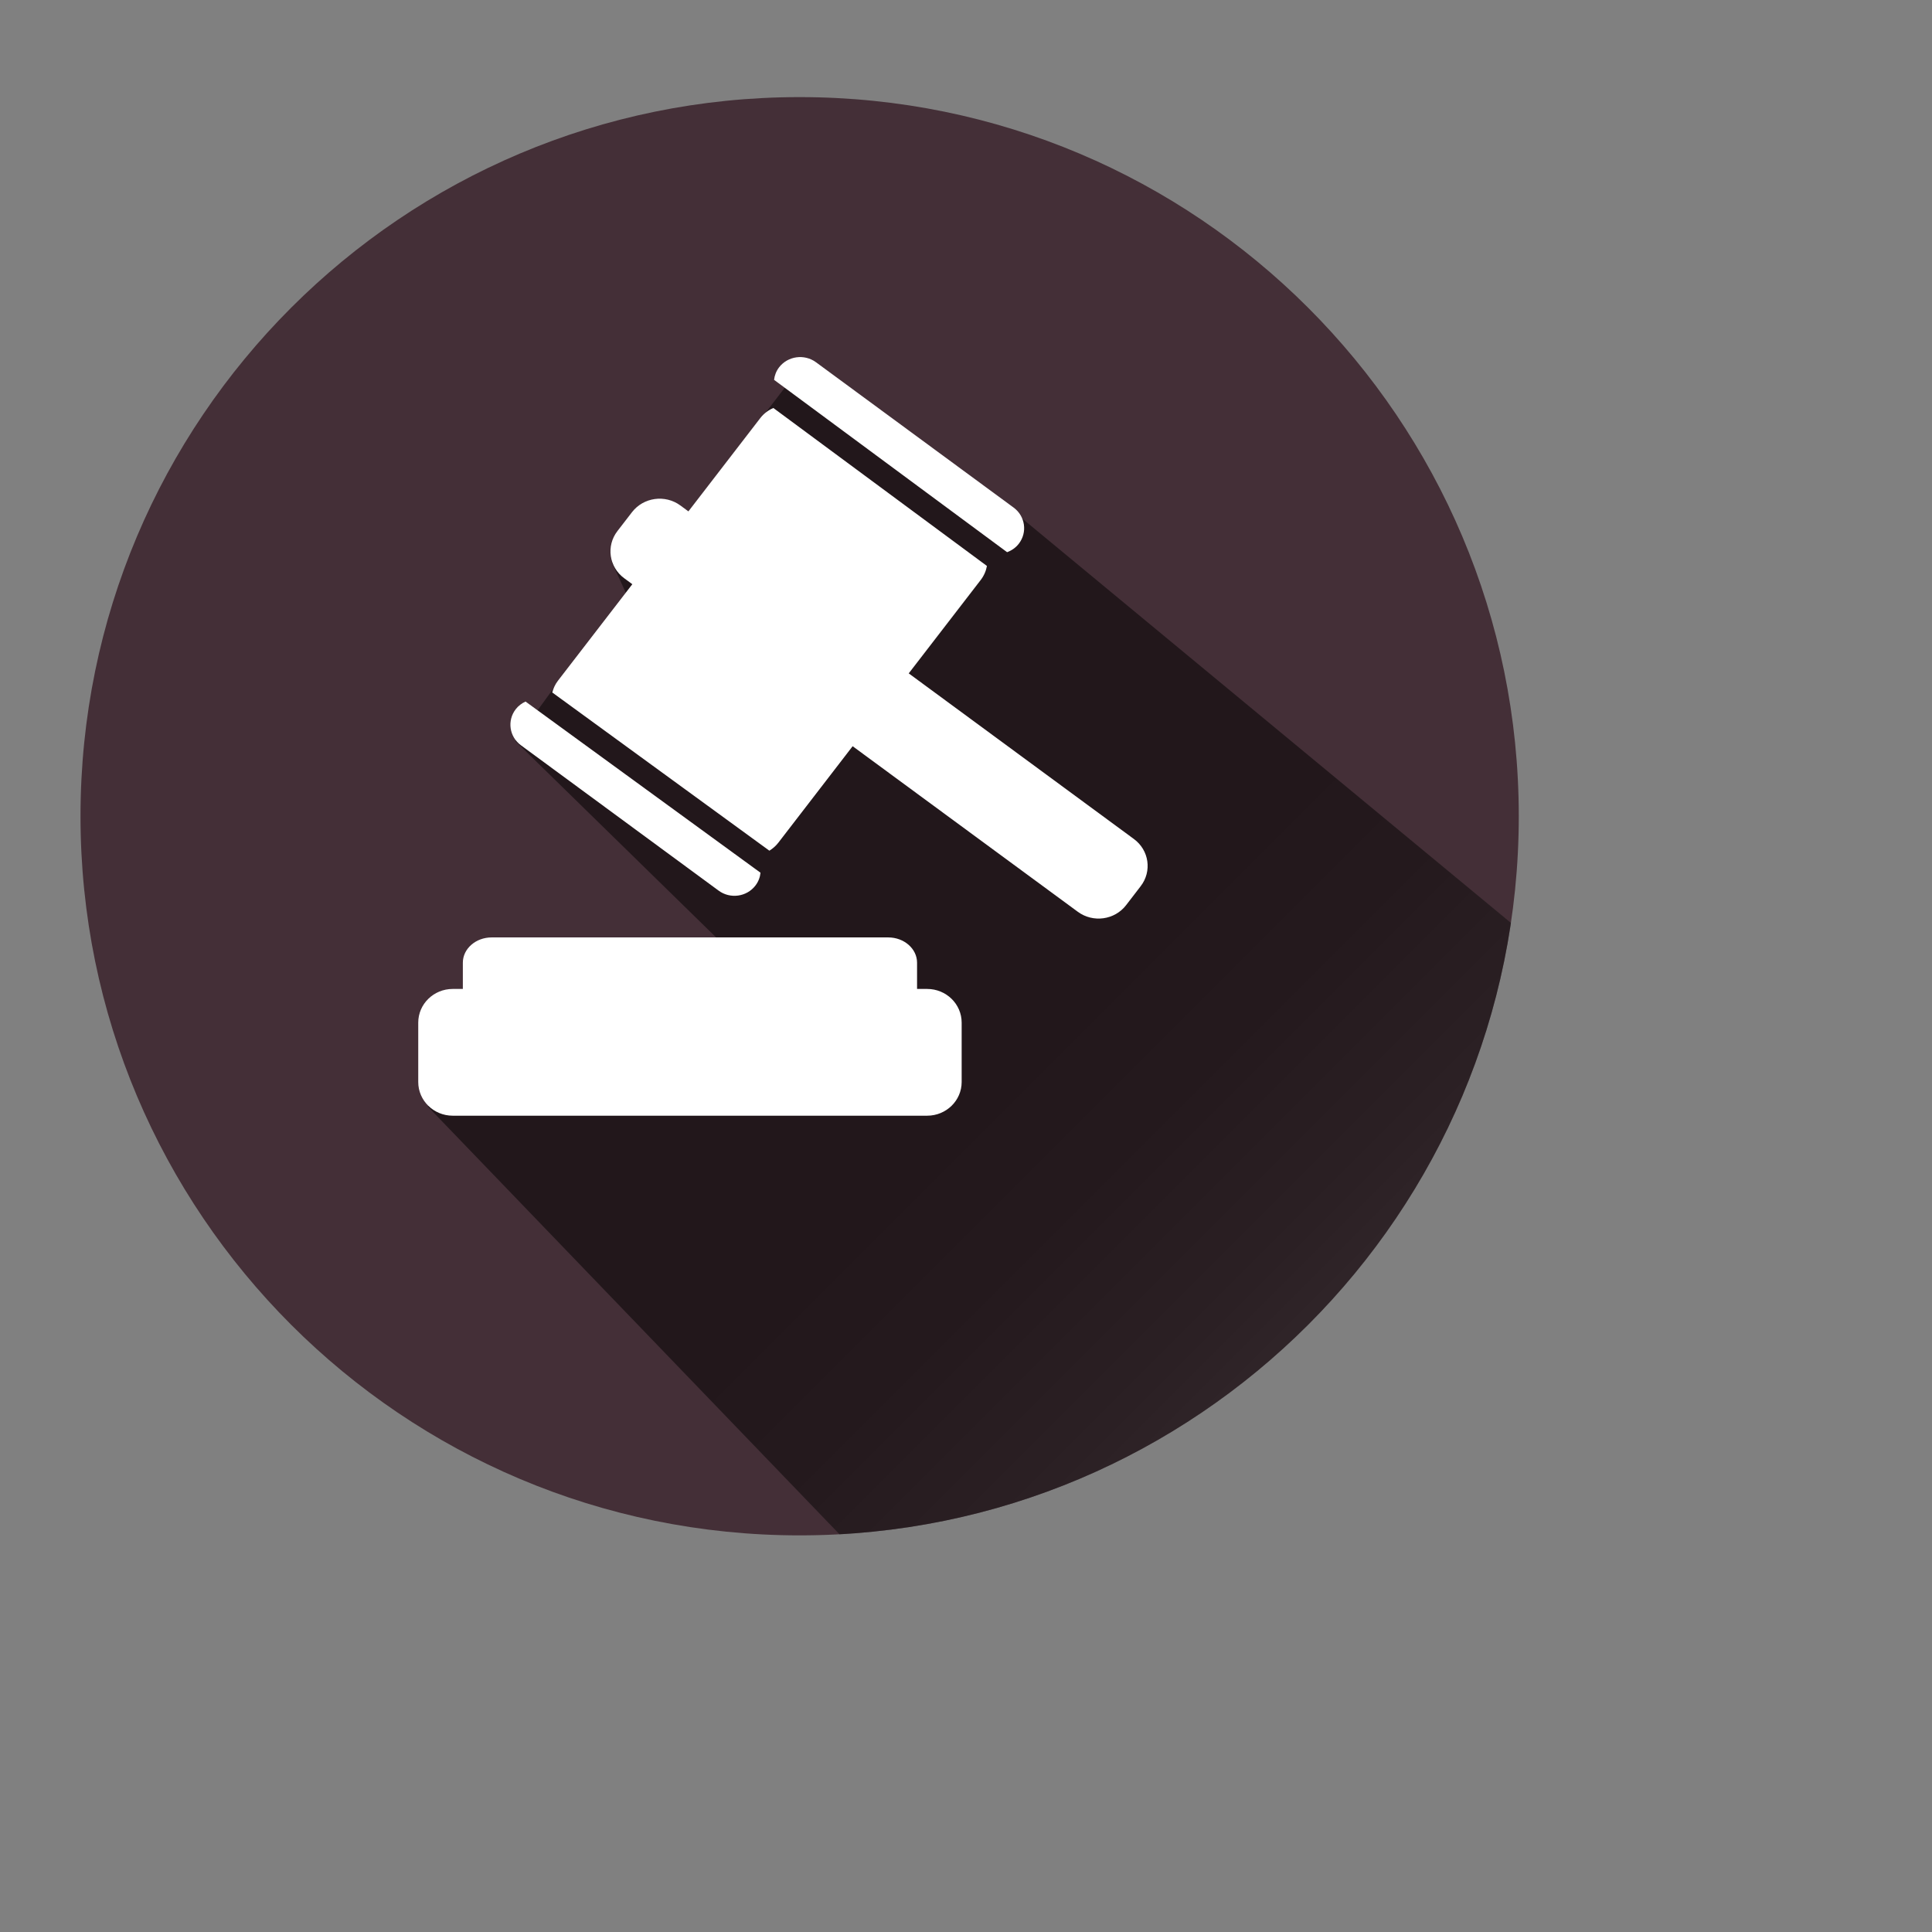<?xml version="1.0" encoding="utf-8"?>
<!-- Designed by Vexels.com - 2016 All Rights Reserved - https://vexels.com/terms-and-conditions/  -->

<svg version="1.1" id="Layer_1" xmlns="http://www.w3.org/2000/svg" xmlns:xlink="http://www.w3.org/1999/xlink" x="0px" y="0px"
	 width="1200px" height="1200px" viewBox="0 0 1200 1200" enable-background="new 0 0 1200 1200" xml:space="preserve">
<rect x="0" y="0" width="1200" height="1200" fill="#808080" stroke="none"/>
<g>
	<path fill="#442F37" d="M943.34,506.973c0-246.681-199.985-446.659-446.667-446.659C249.985,60.313,50,260.291,50,506.973
		c0,246.696,199.985,446.673,446.673,446.673C743.355,953.646,943.34,753.669,943.34,506.973z"/>
	<g>
		<defs>
			<path id="SVGID_1_" d="M943.34,506.973c0-246.681-199.985-446.659-446.667-446.659C249.985,60.313,50,260.291,50,506.973
				c0,246.696,199.985,446.673,446.673,446.673C743.355,953.646,943.34,753.669,943.34,506.973z"/>
		</defs>
		<clipPath id="SVGID_2_">
			<use xlink:href="#SVGID_1_"  overflow="visible"/>
		</clipPath>
		<g clip-path="url(#SVGID_2_)">
			<linearGradient id="SVGID_3_" gradientUnits="userSpaceOnUse" x1="1249.579" y1="1267.756" x2="634.283" y2="652.454">
				<stop  offset="0" style="stop-color:#FFFFFF"/>
				<stop  offset="0.072" style="stop-color:#DFDFDF"/>
				<stop  offset="0.216" style="stop-color:#A5A5A5"/>
				<stop  offset="0.359" style="stop-color:#727272"/>
				<stop  offset="0.5" style="stop-color:#494949"/>
				<stop  offset="0.636" style="stop-color:#292929"/>
				<stop  offset="0.767" style="stop-color:#121212"/>
				<stop  offset="0.891" style="stop-color:#050505"/>
				<stop  offset="1" style="stop-color:#000000"/>
			</linearGradient>
			<polygon opacity="0.5" fill="url(#SVGID_3_)" points="265.521,687.069 689.098,1127.189 1098.683,1139.687 1150,748.256 
				632.633,320.195 620.541,337.122 488.528,239.392 405.101,347.898 380.033,349.275 389.705,370.332 346.216,424.248 
				320.044,460.226 473.813,610.626 352.802,661.739 			"/>
			<g>
				<path fill="#FFFFFF" d="M575.885,614.253H569.6v-16.304c0-8.661-8.023-15.702-17.903-15.702H305.396
					c-9.895,0-17.914,7.041-17.914,15.702v16.304h-6.284c-11.823,0-21.42,9.349-21.42,20.929v36.895
					c0,11.529,9.596,20.907,21.42,20.907h294.687c11.822,0,21.419-9.378,21.419-20.907v-36.895
					C597.304,623.602,587.707,614.253,575.885,614.253z"/>
				<g>
					<path fill="#FFFFFF" d="M625.528,342.973c2.807-1.032,5.377-2.789,7.298-5.284c5.428-7.062,3.994-17.086-3.241-22.42
						l-122.745-90.26c-7.235-5.313-17.494-3.907-22.937,3.147c-1.81,2.359-2.796,5.055-3.108,7.779L625.528,342.973z"/>
					<path fill="#FFFFFF" d="M326.424,435.742c-2.319,1.075-4.434,2.609-6.101,4.768c-5.442,7.062-3.99,17.085,3.23,22.391
						l122.771,90.267c7.202,5.335,17.49,3.922,22.9-3.155c1.846-2.424,2.857-5.133,3.141-7.944L326.424,435.742z"/>
					<path fill="#FFFFFF" d="M704.291,521.126L564.427,418.247l44.667-57.952c2.072-2.682,3.359-5.7,3.907-8.769l-132.657-98.117
						c-3.101,1.355-5.897,3.406-8.088,6.238l-44.674,57.982l-5.023-3.693c-9.447-6.933-22.879-5.054-29.991,4.158l-9.084,11.773
						c-7.123,9.241-5.213,22.348,4.244,29.303l5.023,3.692l-46.202,59.946c-1.728,2.266-2.86,4.725-3.531,7.299l134.852,98.268
						c2.072-1.276,3.972-2.91,5.531-4.918l46.187-59.968l139.849,102.828c9.468,6.976,22.901,5.12,30.002-4.101l9.062-11.794
						C715.626,541.18,713.737,528.073,704.291,521.126z"/>
				</g>
			</g>
		</g>
	</g>
</g>
</svg>
